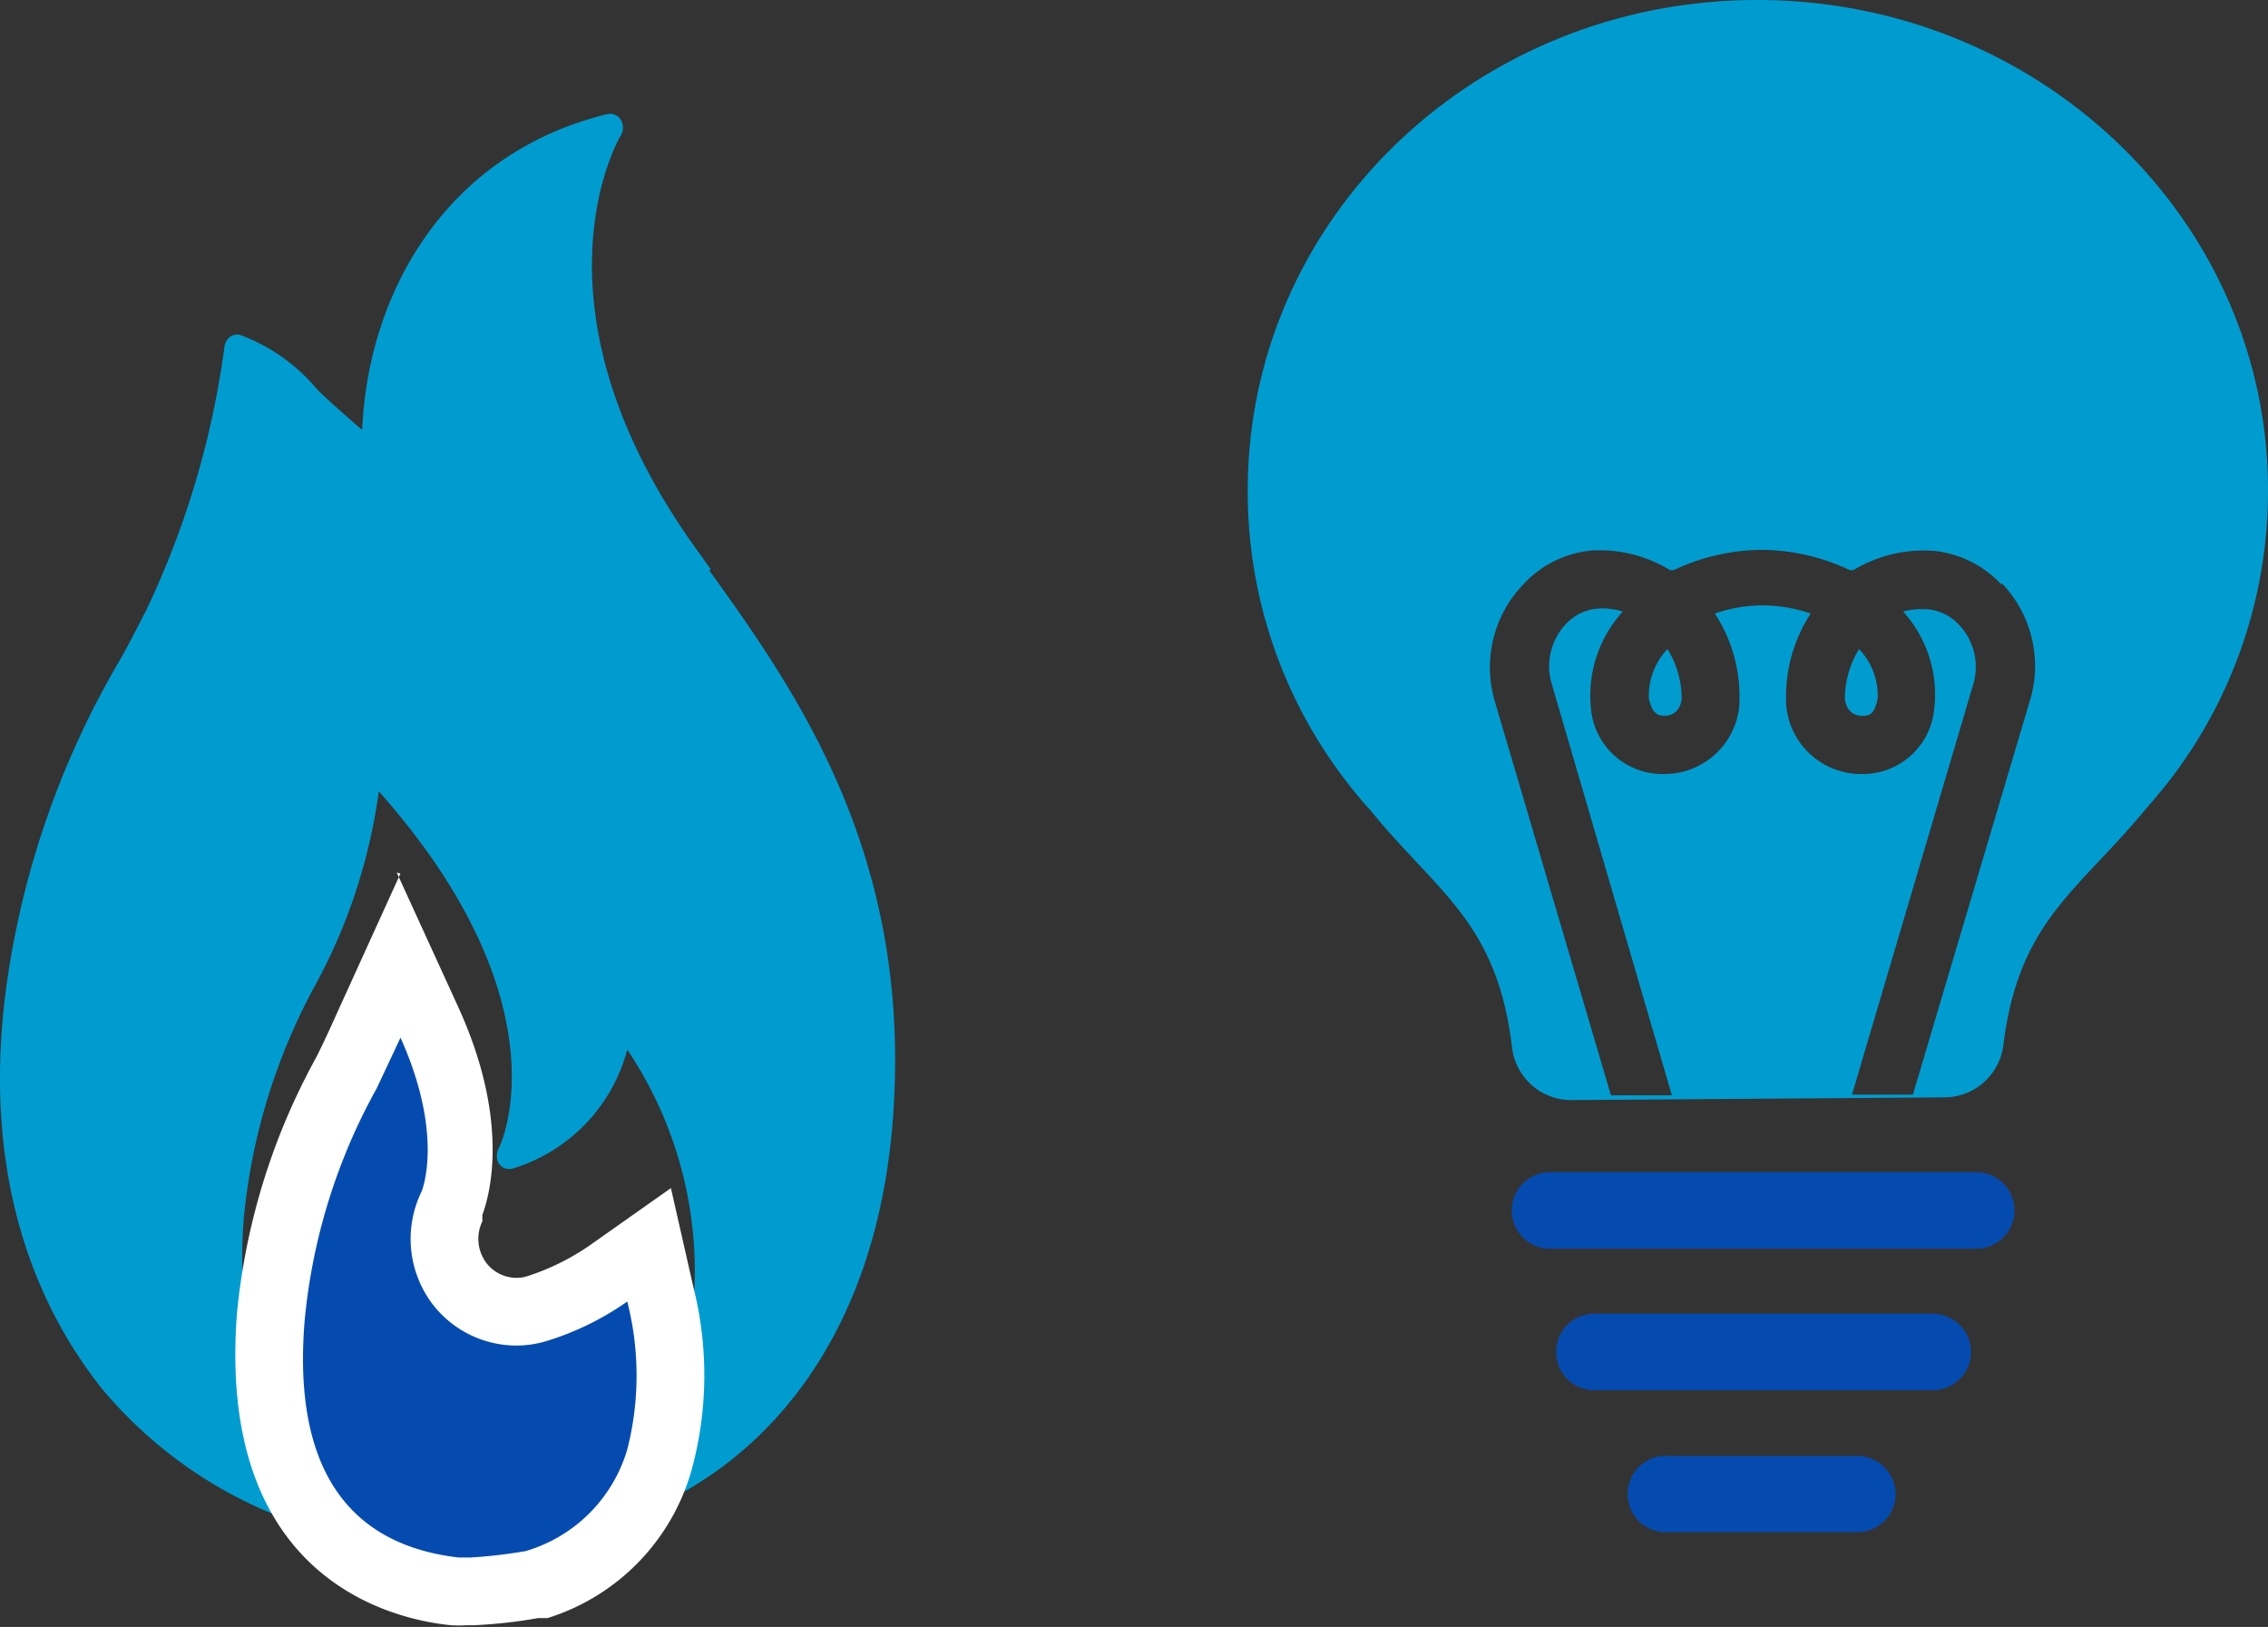 <svg xmlns="http://www.w3.org/2000/svg" viewBox="0 0 67 48.05"><rect x="0" y="0" width="67" height="48.05" fill="#333333" stroke="none"/><defs><style>.cls-1{fill:#009cd0;}.cls-2{fill:#054baf;}.cls-3{fill:#fff;}</style></defs><g id="レイヤー_2" data-name="レイヤー 2"><g id="レイヤー_1-2" data-name="レイヤー 1"><path class="cls-1" d="M21,16.82l-.5-.7C15.48,9.06,18.22,4.19,18.34,4a.45.45,0,0,0,0-.46.37.37,0,0,0-.4-.17c-4.86,1.19-7.08,5.4-7.24,9.33-.53-.46-1-.87-1.34-1.21A5.41,5.41,0,0,0,7.09,9.89a.38.38,0,0,0-.31.07.46.46,0,0,0-.15.29A26.11,26.11,0,0,1,4.33,18c-.25.49-.51,1-.78,1.48a26,26,0,0,0-3.3,9.23C-.7,34.87,1.24,38.78,3,41a13,13,0,0,0,10.19,4.68h.65a12.2,12.2,0,0,0,7.57-2.41c3-2.28,4.76-6,5-10.74.41-7.53-3-12.25-5.46-15.69m-7.71,28C9,44.26,6.81,41.07,7.2,36a17.91,17.91,0,0,1,2.1-6.88,16.57,16.57,0,0,0,1.89-5.75c5.6,6.31,3.58,10.49,3.55,10.53a.47.47,0,0,0,0,.47.37.37,0,0,0,.41.14A5,5,0,0,0,18.53,31a11.73,11.73,0,0,1,1.68,9.25,6.27,6.27,0,0,1-4.31,4.31,14.65,14.65,0,0,1-2,.23l-.58,0"/><path class="cls-2" d="M13.82,47.05l-.4,0c-2.74-.33-5.91-2-5.44-8.14a18.61,18.61,0,0,1,2.22-7.21c.24-.49.47-1,.69-1.47l.91-2,.92,2c1.39,3.07.81,5,.67,5.34l0,.09a2.23,2.23,0,0,0,.2,2.27,2.14,2.14,0,0,0,1.7.85,2,2,0,0,0,.64-.1,7.75,7.75,0,0,0,2.06-1l1.23-.86.32,1.45a9.66,9.66,0,0,1-.05,4.88,5.43,5.43,0,0,1-3.62,3.71l-.06,0H15.7a16.48,16.48,0,0,1-1.77.21h-.11Z"/><path class="cls-3" d="M11.81,30.6c1.25,2.75.73,4.36.65,4.58a3.19,3.19,0,0,0,.29,3.3,3.13,3.13,0,0,0,2.5,1.26,3.09,3.09,0,0,0,.95-.15,8.44,8.44,0,0,0,2.33-1.15,8.81,8.81,0,0,1,0,4.37,4.43,4.43,0,0,1-3,3,14.42,14.42,0,0,1-1.64.19l-.34,0C10.18,45.61,8.65,43.23,9,39a17.47,17.47,0,0,1,2.13-6.86c.23-.49.47-1,.7-1.49m0-4.85-1.82,4c-.22.49-.45,1-.68,1.45A19.52,19.52,0,0,0,7,38.79c-.58,7.56,4.22,9,6.32,9.21a3.57,3.57,0,0,0,.47,0H14a14.38,14.38,0,0,0,1.89-.21l.14,0,.14,0a6.4,6.4,0,0,0,4.26-4.37A10.63,10.63,0,0,0,20.48,38l-.66-2.91-2.44,1.72a7,7,0,0,1-1.8.88,1,1,0,0,1-.33.05,1.12,1.12,0,0,1-.89-.45,1.19,1.19,0,0,1-.11-1.22l0-.09,0-.1c.22-.59.82-2.76-.7-6.11l-1.83-4Z"/><path class="cls-1" d="M48.71,20.62a2,2,0,0,1,.55-1.45,2.81,2.81,0,0,1,.42,1.47c-.06.45-.37.5-.5.5s-.37,0-.47-.52M64.13,23h0l0,0c-.25.32-.51.63-.78.94-2,2.41-3.72,3.28-4.17,6.94a1.76,1.76,0,0,1-1.74,1.53l-11,.08a1.76,1.76,0,0,1-1.77-1.54c-.44-3.72-2.2-4.58-4.17-7-.28-.31-.54-.62-.78-.94l0,0h0a14,14,0,0,1-2.86-8.48C36.83,6.48,43.58,0,51.91,0S67,6.48,67,14.47A14,14,0,0,1,64.13,23m-5-5.73a3.15,3.15,0,0,0-2-1,4,4,0,0,0-2.38.57l-.1,0a6.18,6.18,0,0,0-2.57-.6h-.07a6.18,6.18,0,0,0-2.57.6l-.1,0A4,4,0,0,0,47,16.26a3.15,3.15,0,0,0-2,1,3.54,3.54,0,0,0-.86,3.39l3.45,11.7h1.8L45.83,20.16a1.82,1.82,0,0,1,.43-1.73,1.45,1.45,0,0,1,.87-.45,2,2,0,0,1,.81.08A3.7,3.7,0,0,0,47,20.94a2.12,2.12,0,0,0,2.17,1.92,2.22,2.22,0,0,0,2.21-2,4.51,4.51,0,0,0-.72-2.74,4.35,4.35,0,0,1,1.41-.24,4.41,4.41,0,0,1,1.42.24,4.51,4.51,0,0,0-.72,2.74,2.22,2.22,0,0,0,2.21,2,2.12,2.12,0,0,0,2.16-1.92,3.65,3.65,0,0,0-.92-2.88A2.25,2.25,0,0,1,57,18a1.45,1.45,0,0,1,.87.45,1.81,1.81,0,0,1,.44,1.7l-3.6,12.18h1.8L60,20.58a3.53,3.53,0,0,0-.87-3.36M55,21.14c.2,0,.37,0,.47-.52a2,2,0,0,0-.55-1.45,2.81,2.81,0,0,0-.42,1.47c.06.45.37.5.5.5"/><path class="cls-2" d="M56,44.11A1.14,1.14,0,0,0,54.85,43H49.32a1.13,1.13,0,1,0,0,2.25h5.53A1.13,1.13,0,0,0,56,44.11"/><path class="cls-2" d="M58.23,39.93A1.14,1.14,0,0,0,57.1,38.8h-10a1.13,1.13,0,0,0,0,2.26h10a1.14,1.14,0,0,0,1.13-1.13"/><path class="cls-2" d="M58.38,34.62H45.79a1.13,1.13,0,1,0,0,2.26H58.38a1.13,1.13,0,0,0,0-2.26"/></g></g></svg>